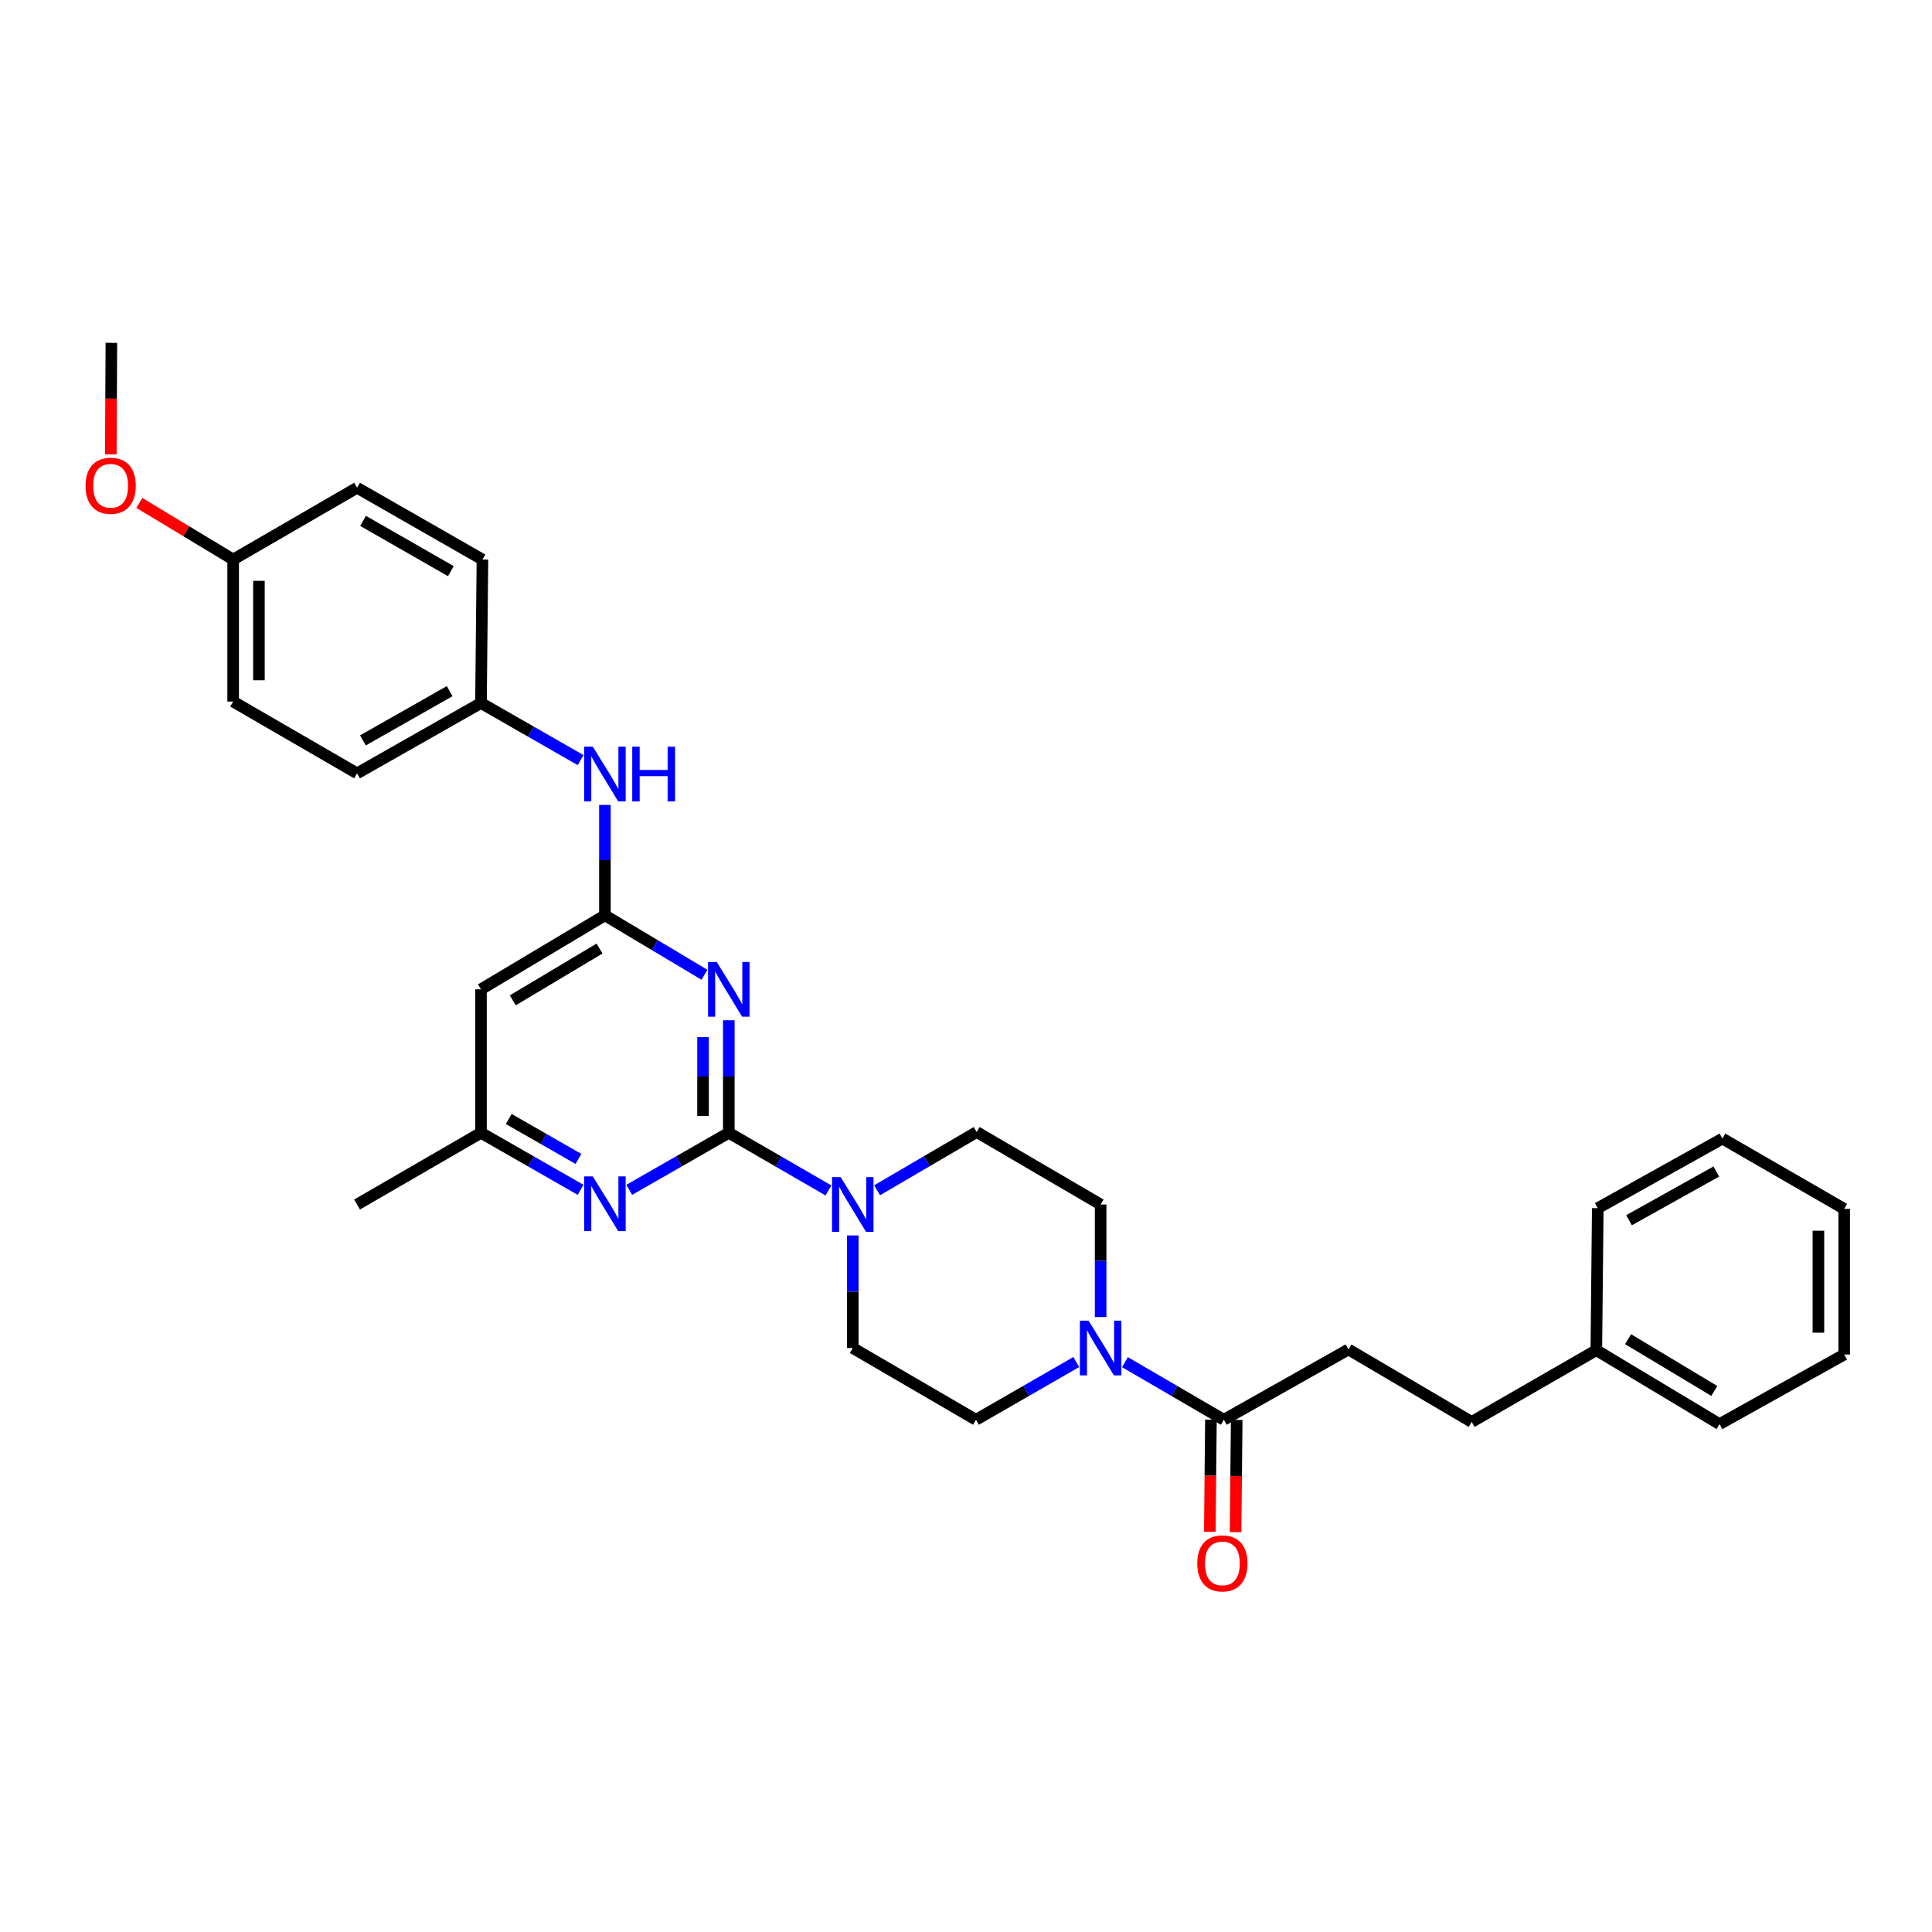 <?xml version='1.0' encoding='iso-8859-1'?>
<svg version='1.1' baseProfile='full'
              xmlns='http://www.w3.org/2000/svg'
                      xmlns:rdkit='http://www.rdkit.org/xml'
                      xmlns:xlink='http://www.w3.org/1999/xlink'
                  xml:space='preserve'
width='1000px' height='1000px' viewBox='0 0 1000 1000'>
<!-- END OF HEADER -->
<rect style='opacity:1.0;fill:#FFFFFF;stroke:none' width='1000' height='1000' x='0' y='0'> </rect>
<path class='bond-0' d='M 377.231,586.329 L 377.231,557.207' style='fill:none;fill-rule:evenodd;stroke:#000000;stroke-width:6px;stroke-linecap:butt;stroke-linejoin:miter;stroke-opacity:1' />
<path class='bond-0' d='M 377.231,557.207 L 377.231,528.085' style='fill:none;fill-rule:evenodd;stroke:#0000FF;stroke-width:6px;stroke-linecap:butt;stroke-linejoin:miter;stroke-opacity:1' />
<path class='bond-0' d='M 363.893,577.592 L 363.893,557.207' style='fill:none;fill-rule:evenodd;stroke:#000000;stroke-width:6px;stroke-linecap:butt;stroke-linejoin:miter;stroke-opacity:1' />
<path class='bond-0' d='M 363.893,557.207 L 363.893,536.821' style='fill:none;fill-rule:evenodd;stroke:#0000FF;stroke-width:6px;stroke-linecap:butt;stroke-linejoin:miter;stroke-opacity:1' />
<path class='bond-2' d='M 377.231,586.329 L 403.014,601.247' style='fill:none;fill-rule:evenodd;stroke:#000000;stroke-width:6px;stroke-linecap:butt;stroke-linejoin:miter;stroke-opacity:1' />
<path class='bond-2' d='M 403.014,601.247 L 428.798,616.165' style='fill:none;fill-rule:evenodd;stroke:#0000FF;stroke-width:6px;stroke-linecap:butt;stroke-linejoin:miter;stroke-opacity:1' />
<path class='bond-3' d='M 377.231,586.329 L 351.463,601.095' style='fill:none;fill-rule:evenodd;stroke:#000000;stroke-width:6px;stroke-linecap:butt;stroke-linejoin:miter;stroke-opacity:1' />
<path class='bond-3' d='M 351.463,601.095 L 325.694,615.86' style='fill:none;fill-rule:evenodd;stroke:#0000FF;stroke-width:6px;stroke-linecap:butt;stroke-linejoin:miter;stroke-opacity:1' />
<path class='bond-1' d='M 364.623,504.54 L 338.865,489.157' style='fill:none;fill-rule:evenodd;stroke:#0000FF;stroke-width:6px;stroke-linecap:butt;stroke-linejoin:miter;stroke-opacity:1' />
<path class='bond-1' d='M 338.865,489.157 L 313.107,473.775' style='fill:none;fill-rule:evenodd;stroke:#000000;stroke-width:6px;stroke-linecap:butt;stroke-linejoin:miter;stroke-opacity:1' />
<path class='bond-7' d='M 313.107,473.775 L 313.107,445.206' style='fill:none;fill-rule:evenodd;stroke:#000000;stroke-width:6px;stroke-linecap:butt;stroke-linejoin:miter;stroke-opacity:1' />
<path class='bond-7' d='M 313.107,445.206 L 313.107,416.636' style='fill:none;fill-rule:evenodd;stroke:#0000FF;stroke-width:6px;stroke-linecap:butt;stroke-linejoin:miter;stroke-opacity:1' />
<path class='bond-31' d='M 313.107,473.775 L 248.953,512.068' style='fill:none;fill-rule:evenodd;stroke:#000000;stroke-width:6px;stroke-linecap:butt;stroke-linejoin:miter;stroke-opacity:1' />
<path class='bond-31' d='M 310.32,490.971 L 265.412,517.777' style='fill:none;fill-rule:evenodd;stroke:#000000;stroke-width:6px;stroke-linecap:butt;stroke-linejoin:miter;stroke-opacity:1' />
<path class='bond-9' d='M 441.392,639.468 L 441.392,668.598' style='fill:none;fill-rule:evenodd;stroke:#0000FF;stroke-width:6px;stroke-linecap:butt;stroke-linejoin:miter;stroke-opacity:1' />
<path class='bond-9' d='M 441.392,668.598 L 441.392,697.727' style='fill:none;fill-rule:evenodd;stroke:#000000;stroke-width:6px;stroke-linecap:butt;stroke-linejoin:miter;stroke-opacity:1' />
<path class='bond-10' d='M 453.989,616.083 L 479.76,601.009' style='fill:none;fill-rule:evenodd;stroke:#0000FF;stroke-width:6px;stroke-linecap:butt;stroke-linejoin:miter;stroke-opacity:1' />
<path class='bond-10' d='M 479.76,601.009 L 505.53,585.936' style='fill:none;fill-rule:evenodd;stroke:#000000;stroke-width:6px;stroke-linecap:butt;stroke-linejoin:miter;stroke-opacity:1' />
<path class='bond-8' d='M 300.518,615.863 L 274.736,601.096' style='fill:none;fill-rule:evenodd;stroke:#0000FF;stroke-width:6px;stroke-linecap:butt;stroke-linejoin:miter;stroke-opacity:1' />
<path class='bond-8' d='M 274.736,601.096 L 248.953,586.329' style='fill:none;fill-rule:evenodd;stroke:#000000;stroke-width:6px;stroke-linecap:butt;stroke-linejoin:miter;stroke-opacity:1' />
<path class='bond-8' d='M 299.413,599.86 L 281.365,589.523' style='fill:none;fill-rule:evenodd;stroke:#0000FF;stroke-width:6px;stroke-linecap:butt;stroke-linejoin:miter;stroke-opacity:1' />
<path class='bond-8' d='M 281.365,589.523 L 263.317,579.185' style='fill:none;fill-rule:evenodd;stroke:#000000;stroke-width:6px;stroke-linecap:butt;stroke-linejoin:miter;stroke-opacity:1' />
<path class='bond-4' d='M 569.684,681.71 L 569.684,652.581' style='fill:none;fill-rule:evenodd;stroke:#0000FF;stroke-width:6px;stroke-linecap:butt;stroke-linejoin:miter;stroke-opacity:1' />
<path class='bond-4' d='M 569.684,652.581 L 569.684,623.451' style='fill:none;fill-rule:evenodd;stroke:#000000;stroke-width:6px;stroke-linecap:butt;stroke-linejoin:miter;stroke-opacity:1' />
<path class='bond-5' d='M 582.269,705.058 L 607.856,719.965' style='fill:none;fill-rule:evenodd;stroke:#0000FF;stroke-width:6px;stroke-linecap:butt;stroke-linejoin:miter;stroke-opacity:1' />
<path class='bond-5' d='M 607.856,719.965 L 633.444,734.872' style='fill:none;fill-rule:evenodd;stroke:#000000;stroke-width:6px;stroke-linecap:butt;stroke-linejoin:miter;stroke-opacity:1' />
<path class='bond-32' d='M 557.083,704.982 L 531.125,719.927' style='fill:none;fill-rule:evenodd;stroke:#0000FF;stroke-width:6px;stroke-linecap:butt;stroke-linejoin:miter;stroke-opacity:1' />
<path class='bond-32' d='M 531.125,719.927 L 505.167,734.872' style='fill:none;fill-rule:evenodd;stroke:#000000;stroke-width:6px;stroke-linecap:butt;stroke-linejoin:miter;stroke-opacity:1' />
<path class='bond-13' d='M 626.776,734.805 L 626.486,763.847' style='fill:none;fill-rule:evenodd;stroke:#000000;stroke-width:6px;stroke-linecap:butt;stroke-linejoin:miter;stroke-opacity:1' />
<path class='bond-13' d='M 626.486,763.847 L 626.197,792.889' style='fill:none;fill-rule:evenodd;stroke:#FF0000;stroke-width:6px;stroke-linecap:butt;stroke-linejoin:miter;stroke-opacity:1' />
<path class='bond-13' d='M 640.113,734.938 L 639.823,763.98' style='fill:none;fill-rule:evenodd;stroke:#000000;stroke-width:6px;stroke-linecap:butt;stroke-linejoin:miter;stroke-opacity:1' />
<path class='bond-13' d='M 639.823,763.98 L 639.533,793.022' style='fill:none;fill-rule:evenodd;stroke:#FF0000;stroke-width:6px;stroke-linecap:butt;stroke-linejoin:miter;stroke-opacity:1' />
<path class='bond-14' d='M 633.444,734.872 L 697.968,698.475' style='fill:none;fill-rule:evenodd;stroke:#000000;stroke-width:6px;stroke-linecap:butt;stroke-linejoin:miter;stroke-opacity:1' />
<path class='bond-6' d='M 248.953,512.068 L 248.953,586.329' style='fill:none;fill-rule:evenodd;stroke:#000000;stroke-width:6px;stroke-linecap:butt;stroke-linejoin:miter;stroke-opacity:1' />
<path class='bond-15' d='M 300.518,393.432 L 274.736,378.653' style='fill:none;fill-rule:evenodd;stroke:#0000FF;stroke-width:6px;stroke-linecap:butt;stroke-linejoin:miter;stroke-opacity:1' />
<path class='bond-15' d='M 274.736,378.653 L 248.953,363.874' style='fill:none;fill-rule:evenodd;stroke:#000000;stroke-width:6px;stroke-linecap:butt;stroke-linejoin:miter;stroke-opacity:1' />
<path class='bond-24' d='M 248.953,586.329 L 184.815,623.451' style='fill:none;fill-rule:evenodd;stroke:#000000;stroke-width:6px;stroke-linecap:butt;stroke-linejoin:miter;stroke-opacity:1' />
<path class='bond-12' d='M 441.392,697.727 L 505.167,734.872' style='fill:none;fill-rule:evenodd;stroke:#000000;stroke-width:6px;stroke-linecap:butt;stroke-linejoin:miter;stroke-opacity:1' />
<path class='bond-11' d='M 505.53,585.936 L 569.684,623.451' style='fill:none;fill-rule:evenodd;stroke:#000000;stroke-width:6px;stroke-linecap:butt;stroke-linejoin:miter;stroke-opacity:1' />
<path class='bond-17' d='M 697.968,698.475 L 761.744,735.991' style='fill:none;fill-rule:evenodd;stroke:#000000;stroke-width:6px;stroke-linecap:butt;stroke-linejoin:miter;stroke-opacity:1' />
<path class='bond-18' d='M 248.953,363.874 L 249.709,289.613' style='fill:none;fill-rule:evenodd;stroke:#000000;stroke-width:6px;stroke-linecap:butt;stroke-linejoin:miter;stroke-opacity:1' />
<path class='bond-19' d='M 248.953,363.874 L 184.815,400.285' style='fill:none;fill-rule:evenodd;stroke:#000000;stroke-width:6px;stroke-linecap:butt;stroke-linejoin:miter;stroke-opacity:1' />
<path class='bond-19' d='M 232.748,357.736 L 187.851,383.224' style='fill:none;fill-rule:evenodd;stroke:#000000;stroke-width:6px;stroke-linecap:butt;stroke-linejoin:miter;stroke-opacity:1' />
<path class='bond-16' d='M 120.683,289.613 L 120.683,363.133' style='fill:none;fill-rule:evenodd;stroke:#000000;stroke-width:6px;stroke-linecap:butt;stroke-linejoin:miter;stroke-opacity:1' />
<path class='bond-16' d='M 134.021,300.641 L 134.021,352.105' style='fill:none;fill-rule:evenodd;stroke:#000000;stroke-width:6px;stroke-linecap:butt;stroke-linejoin:miter;stroke-opacity:1' />
<path class='bond-23' d='M 120.683,289.613 L 96.403,274.962' style='fill:none;fill-rule:evenodd;stroke:#000000;stroke-width:6px;stroke-linecap:butt;stroke-linejoin:miter;stroke-opacity:1' />
<path class='bond-23' d='M 96.403,274.962 L 72.122,260.311' style='fill:none;fill-rule:evenodd;stroke:#FF0000;stroke-width:6px;stroke-linecap:butt;stroke-linejoin:miter;stroke-opacity:1' />
<path class='bond-33' d='M 120.683,289.613 L 184.815,252.461' style='fill:none;fill-rule:evenodd;stroke:#000000;stroke-width:6px;stroke-linecap:butt;stroke-linejoin:miter;stroke-opacity:1' />
<path class='bond-22' d='M 761.744,735.991 L 826.261,698.853' style='fill:none;fill-rule:evenodd;stroke:#000000;stroke-width:6px;stroke-linecap:butt;stroke-linejoin:miter;stroke-opacity:1' />
<path class='bond-21' d='M 249.709,289.613 L 184.815,252.461' style='fill:none;fill-rule:evenodd;stroke:#000000;stroke-width:6px;stroke-linecap:butt;stroke-linejoin:miter;stroke-opacity:1' />
<path class='bond-21' d='M 233.348,295.615 L 187.922,269.608' style='fill:none;fill-rule:evenodd;stroke:#000000;stroke-width:6px;stroke-linecap:butt;stroke-linejoin:miter;stroke-opacity:1' />
<path class='bond-20' d='M 184.815,400.285 L 120.683,363.133' style='fill:none;fill-rule:evenodd;stroke:#000000;stroke-width:6px;stroke-linecap:butt;stroke-linejoin:miter;stroke-opacity:1' />
<path class='bond-25' d='M 826.261,698.853 L 890.021,737.124' style='fill:none;fill-rule:evenodd;stroke:#000000;stroke-width:6px;stroke-linecap:butt;stroke-linejoin:miter;stroke-opacity:1' />
<path class='bond-25' d='M 842.689,693.158 L 887.321,719.948' style='fill:none;fill-rule:evenodd;stroke:#000000;stroke-width:6px;stroke-linecap:butt;stroke-linejoin:miter;stroke-opacity:1' />
<path class='bond-26' d='M 826.261,698.853 L 827.002,625.348' style='fill:none;fill-rule:evenodd;stroke:#000000;stroke-width:6px;stroke-linecap:butt;stroke-linejoin:miter;stroke-opacity:1' />
<path class='bond-27' d='M 57.353,235.182 L 57.501,206.317' style='fill:none;fill-rule:evenodd;stroke:#FF0000;stroke-width:6px;stroke-linecap:butt;stroke-linejoin:miter;stroke-opacity:1' />
<path class='bond-27' d='M 57.501,206.317 L 57.649,177.452' style='fill:none;fill-rule:evenodd;stroke:#000000;stroke-width:6px;stroke-linecap:butt;stroke-linejoin:miter;stroke-opacity:1' />
<path class='bond-29' d='M 890.021,737.124 L 954.545,701.106' style='fill:none;fill-rule:evenodd;stroke:#000000;stroke-width:6px;stroke-linecap:butt;stroke-linejoin:miter;stroke-opacity:1' />
<path class='bond-28' d='M 827.002,625.348 L 891.526,589.33' style='fill:none;fill-rule:evenodd;stroke:#000000;stroke-width:6px;stroke-linecap:butt;stroke-linejoin:miter;stroke-opacity:1' />
<path class='bond-28' d='M 843.181,631.591 L 888.348,606.378' style='fill:none;fill-rule:evenodd;stroke:#000000;stroke-width:6px;stroke-linecap:butt;stroke-linejoin:miter;stroke-opacity:1' />
<path class='bond-30' d='M 891.526,589.33 L 954.545,625.711' style='fill:none;fill-rule:evenodd;stroke:#000000;stroke-width:6px;stroke-linecap:butt;stroke-linejoin:miter;stroke-opacity:1' />
<path class='bond-34' d='M 954.545,701.106 L 954.545,625.711' style='fill:none;fill-rule:evenodd;stroke:#000000;stroke-width:6px;stroke-linecap:butt;stroke-linejoin:miter;stroke-opacity:1' />
<path class='bond-34' d='M 941.208,689.796 L 941.208,637.021' style='fill:none;fill-rule:evenodd;stroke:#000000;stroke-width:6px;stroke-linecap:butt;stroke-linejoin:miter;stroke-opacity:1' />
<path  class='atom-1' d='M 370.971 497.908
L 380.251 512.908
Q 381.171 514.388, 382.651 517.068
Q 384.131 519.748, 384.211 519.908
L 384.211 497.908
L 387.971 497.908
L 387.971 526.228
L 384.091 526.228
L 374.131 509.828
Q 372.971 507.908, 371.731 505.708
Q 370.531 503.508, 370.171 502.828
L 370.171 526.228
L 366.491 526.228
L 366.491 497.908
L 370.971 497.908
' fill='#0000FF'/>
<path  class='atom-3' d='M 435.132 609.291
L 444.412 624.291
Q 445.332 625.771, 446.812 628.451
Q 448.292 631.131, 448.372 631.291
L 448.372 609.291
L 452.132 609.291
L 452.132 637.611
L 448.252 637.611
L 438.292 621.211
Q 437.132 619.291, 435.892 617.091
Q 434.692 614.891, 434.332 614.211
L 434.332 637.611
L 430.652 637.611
L 430.652 609.291
L 435.132 609.291
' fill='#0000FF'/>
<path  class='atom-4' d='M 306.847 608.914
L 316.127 623.914
Q 317.047 625.394, 318.527 628.074
Q 320.007 630.754, 320.087 630.914
L 320.087 608.914
L 323.847 608.914
L 323.847 637.234
L 319.967 637.234
L 310.007 620.834
Q 308.847 618.914, 307.607 616.714
Q 306.407 614.514, 306.047 613.834
L 306.047 637.234
L 302.367 637.234
L 302.367 608.914
L 306.847 608.914
' fill='#0000FF'/>
<path  class='atom-5' d='M 563.424 683.567
L 572.704 698.567
Q 573.624 700.047, 575.104 702.727
Q 576.584 705.407, 576.664 705.567
L 576.664 683.567
L 580.424 683.567
L 580.424 711.887
L 576.544 711.887
L 566.584 695.487
Q 565.424 693.567, 564.184 691.367
Q 562.984 689.167, 562.624 688.487
L 562.624 711.887
L 558.944 711.887
L 558.944 683.567
L 563.424 683.567
' fill='#0000FF'/>
<path  class='atom-8' d='M 306.847 386.488
L 316.127 401.488
Q 317.047 402.968, 318.527 405.648
Q 320.007 408.328, 320.087 408.488
L 320.087 386.488
L 323.847 386.488
L 323.847 414.808
L 319.967 414.808
L 310.007 398.408
Q 308.847 396.488, 307.607 394.288
Q 306.407 392.088, 306.047 391.408
L 306.047 414.808
L 302.367 414.808
L 302.367 386.488
L 306.847 386.488
' fill='#0000FF'/>
<path  class='atom-8' d='M 327.247 386.488
L 331.087 386.488
L 331.087 398.528
L 345.567 398.528
L 345.567 386.488
L 349.407 386.488
L 349.407 414.808
L 345.567 414.808
L 345.567 401.728
L 331.087 401.728
L 331.087 414.808
L 327.247 414.808
L 327.247 386.488
' fill='#0000FF'/>
<path  class='atom-14' d='M 619.704 809.212
Q 619.704 802.412, 623.064 798.612
Q 626.424 794.812, 632.704 794.812
Q 638.984 794.812, 642.344 798.612
Q 645.704 802.412, 645.704 809.212
Q 645.704 816.092, 642.304 820.012
Q 638.904 823.892, 632.704 823.892
Q 626.464 823.892, 623.064 820.012
Q 619.704 816.132, 619.704 809.212
M 632.704 820.692
Q 637.024 820.692, 639.344 817.812
Q 641.704 814.892, 641.704 809.212
Q 641.704 803.652, 639.344 800.852
Q 637.024 798.012, 632.704 798.012
Q 628.384 798.012, 626.024 800.812
Q 623.704 803.612, 623.704 809.212
Q 623.704 814.932, 626.024 817.812
Q 628.384 820.692, 632.704 820.692
' fill='#FF0000'/>
<path  class='atom-24' d='M 44.271 251.429
Q 44.271 244.629, 47.631 240.829
Q 50.991 237.029, 57.271 237.029
Q 63.551 237.029, 66.911 240.829
Q 70.271 244.629, 70.271 251.429
Q 70.271 258.309, 66.871 262.229
Q 63.471 266.109, 57.271 266.109
Q 51.031 266.109, 47.631 262.229
Q 44.271 258.349, 44.271 251.429
M 57.271 262.909
Q 61.591 262.909, 63.911 260.029
Q 66.271 257.109, 66.271 251.429
Q 66.271 245.869, 63.911 243.069
Q 61.591 240.229, 57.271 240.229
Q 52.951 240.229, 50.591 243.029
Q 48.271 245.829, 48.271 251.429
Q 48.271 257.149, 50.591 260.029
Q 52.951 262.909, 57.271 262.909
' fill='#FF0000'/>
</svg>
